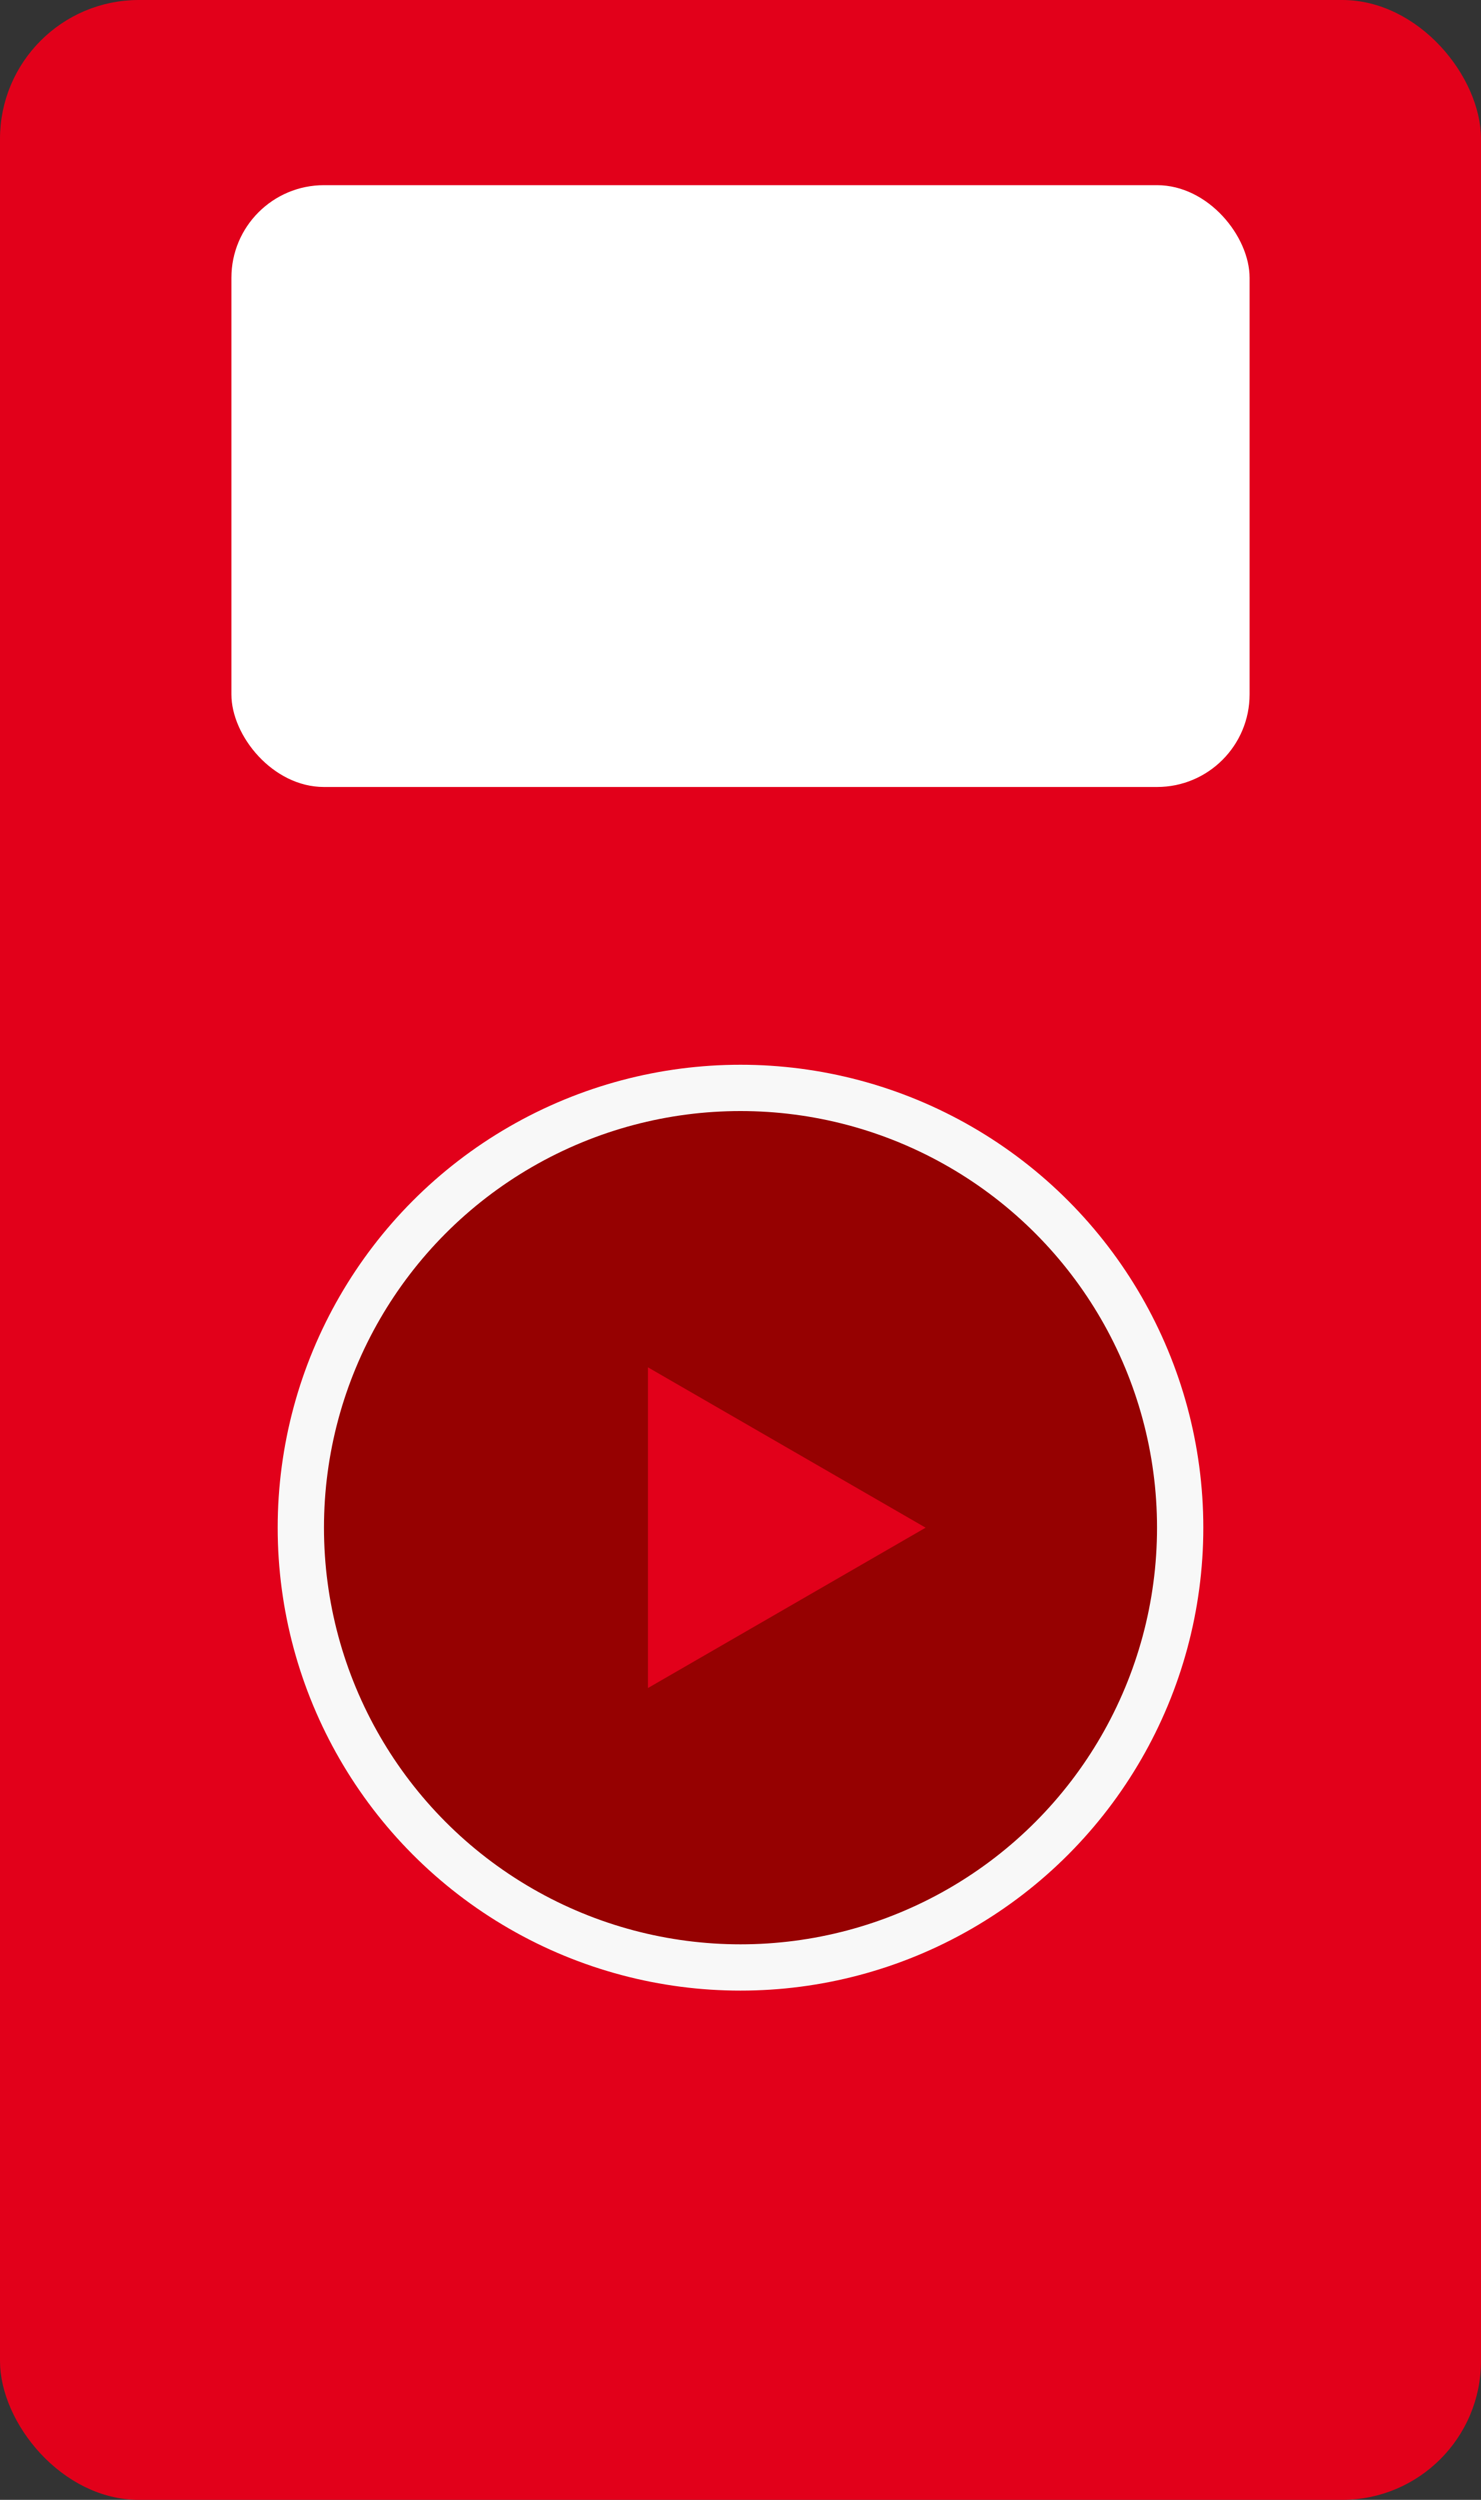 <svg width="32" height="54" viewBox="0 0 32 54" fill="none" xmlns="http://www.w3.org/2000/svg">
<rect x="0" y="0" width="32" height="54" fill="#333333" stroke="none"/>
<rect width="32" height="54" rx="3" fill="#E2001A"/>
<rect x="5" y="4" width="22" height="13" rx="2" fill="white"/>
<circle cx="16" cy="33" r="9.5" fill="#960101" stroke="#F8F8F8"/>
<path d="M20 33L14 36.464L14 29.536L20 33Z" fill="#E2001A"/>
</svg>
